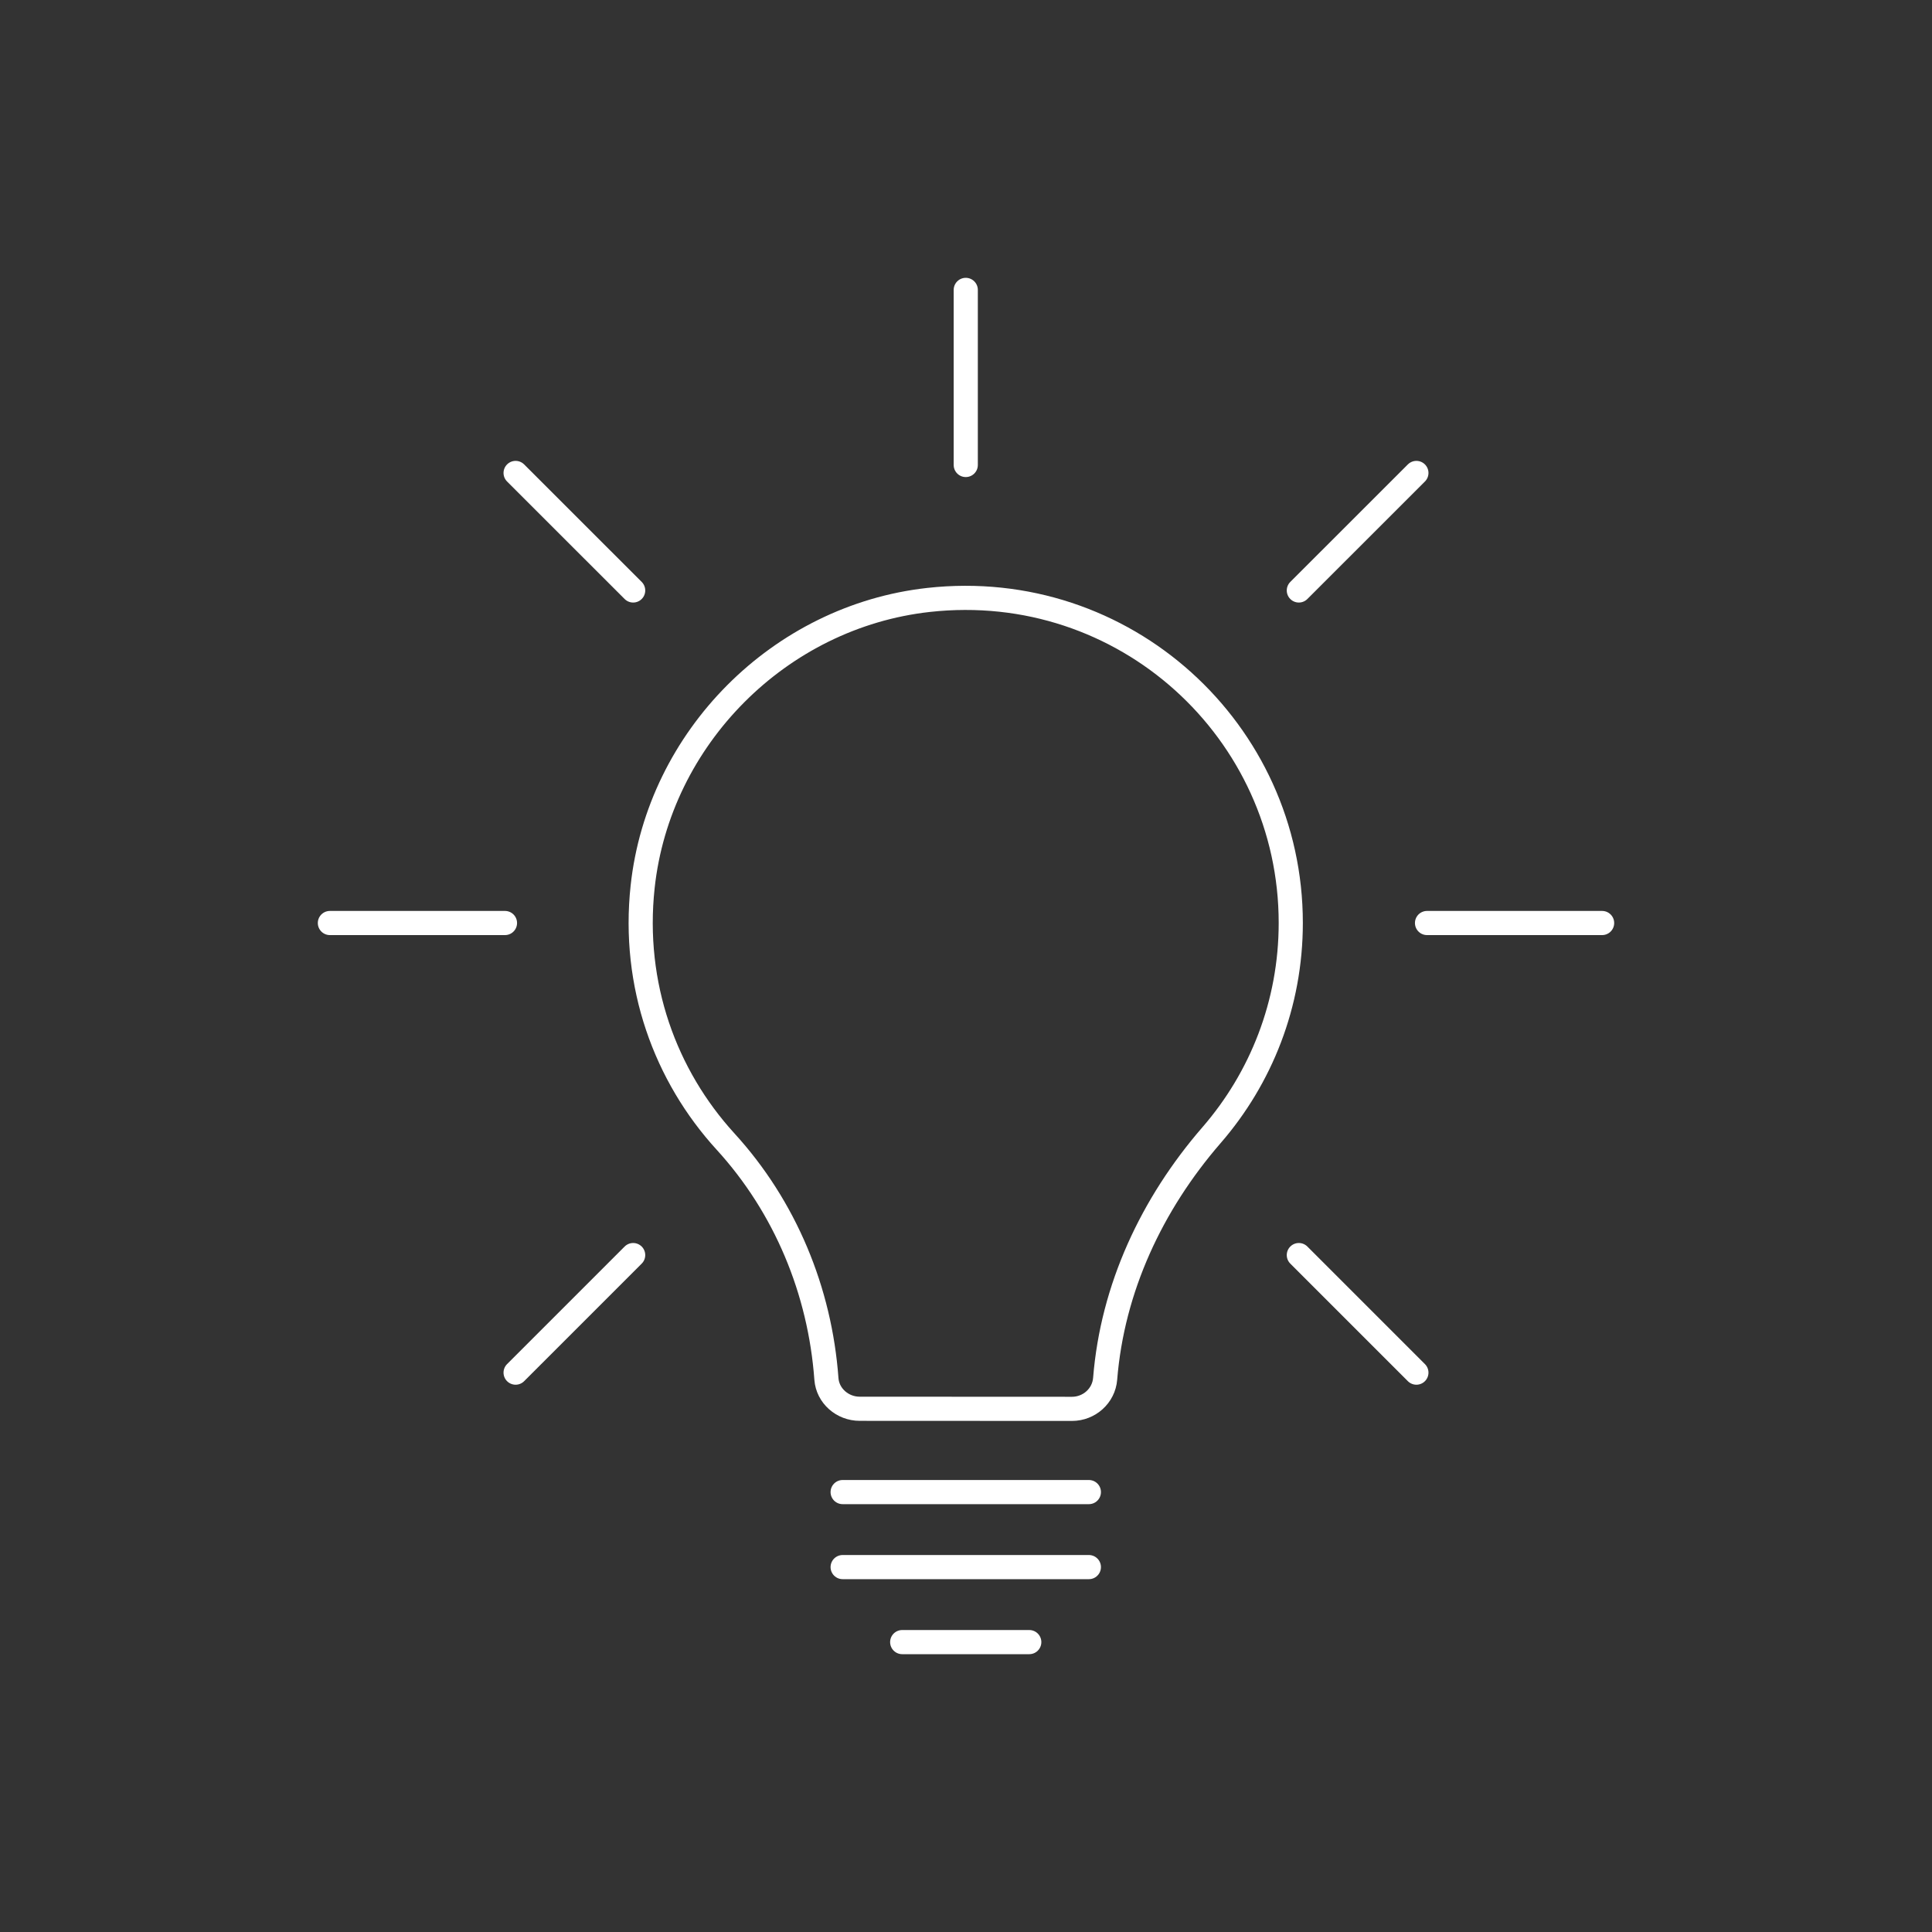 <?xml version="1.0" encoding="UTF-8"?>
<svg id="a" data-name="Layer 1" xmlns="http://www.w3.org/2000/svg" width="40" height="40" viewBox="0 0 40 40">
  <rect x="0" y="0" width="40" height="40" fill="#333333" stroke="none"/>
  <g id="b" data-name="Lighting">
    <path d="M26.724,19.108c0-3.97-3.438-7.137-7.499-6.687-3.084.342-5.587,2.855-5.92,5.94-.22,2.037.472,3.911,1.716,5.273,1.238,1.355,1.956,3.095,2.089,4.915.026.353.335.618.688.618l4.396.002c.356,0,.659-.269.687-.624.15-1.868.962-3.612,2.202-5.042,1.022-1.178,1.641-2.713,1.641-4.396Z" fill="none" stroke="#fff" stroke-linecap="round" stroke-linejoin="round" stroke-width=".5"/>
    <line x1="17.446" y1="30.892" x2="22.544" y2="30.892" fill="none" stroke="#fff" stroke-linecap="round" stroke-linejoin="round" stroke-width=".5"/>
    <line x1="17.446" y1="32.445" x2="22.544" y2="32.445" fill="none" stroke="#fff" stroke-linecap="round" stroke-linejoin="round" stroke-width=".5"/>
    <line x1="18.679" y1="33.998" x2="21.31" y2="33.998" fill="none" stroke="#fff" stroke-linecap="round" stroke-linejoin="round" stroke-width=".5"/>
    <line x1="26.891" y1="25.985" x2="29.325" y2="28.419" fill="none" stroke="#fff" stroke-linecap="round" stroke-linejoin="round" stroke-width=".5"/>
    <line x1="29.325" y1="9.792" x2="26.891" y2="12.225" fill="none" stroke="#fff" stroke-linecap="round" stroke-linejoin="round" stroke-width=".5"/>
    <line x1="29.545" y1="19.11" x2="33.17" y2="19.11" fill="none" stroke="#fff" stroke-linecap="round" stroke-linejoin="round" stroke-width=".5"/>
    <line x1="13.109" y1="25.985" x2="10.675" y2="28.419" fill="none" stroke="#fff" stroke-linecap="round" stroke-linejoin="round" stroke-width=".5"/>
    <line x1="10.675" y1="9.792" x2="13.109" y2="12.225" fill="none" stroke="#fff" stroke-linecap="round" stroke-linejoin="round" stroke-width=".5"/>
    <line x1="10.455" y1="19.11" x2="6.83" y2="19.11" fill="none" stroke="#fff" stroke-linecap="round" stroke-linejoin="round" stroke-width=".5"/>
    <line x1="19.995" y1="9.627" x2="19.995" y2="6.002" fill="none" stroke="#fff" stroke-linecap="round" stroke-linejoin="round" stroke-width=".5"/>
  </g>
</svg>